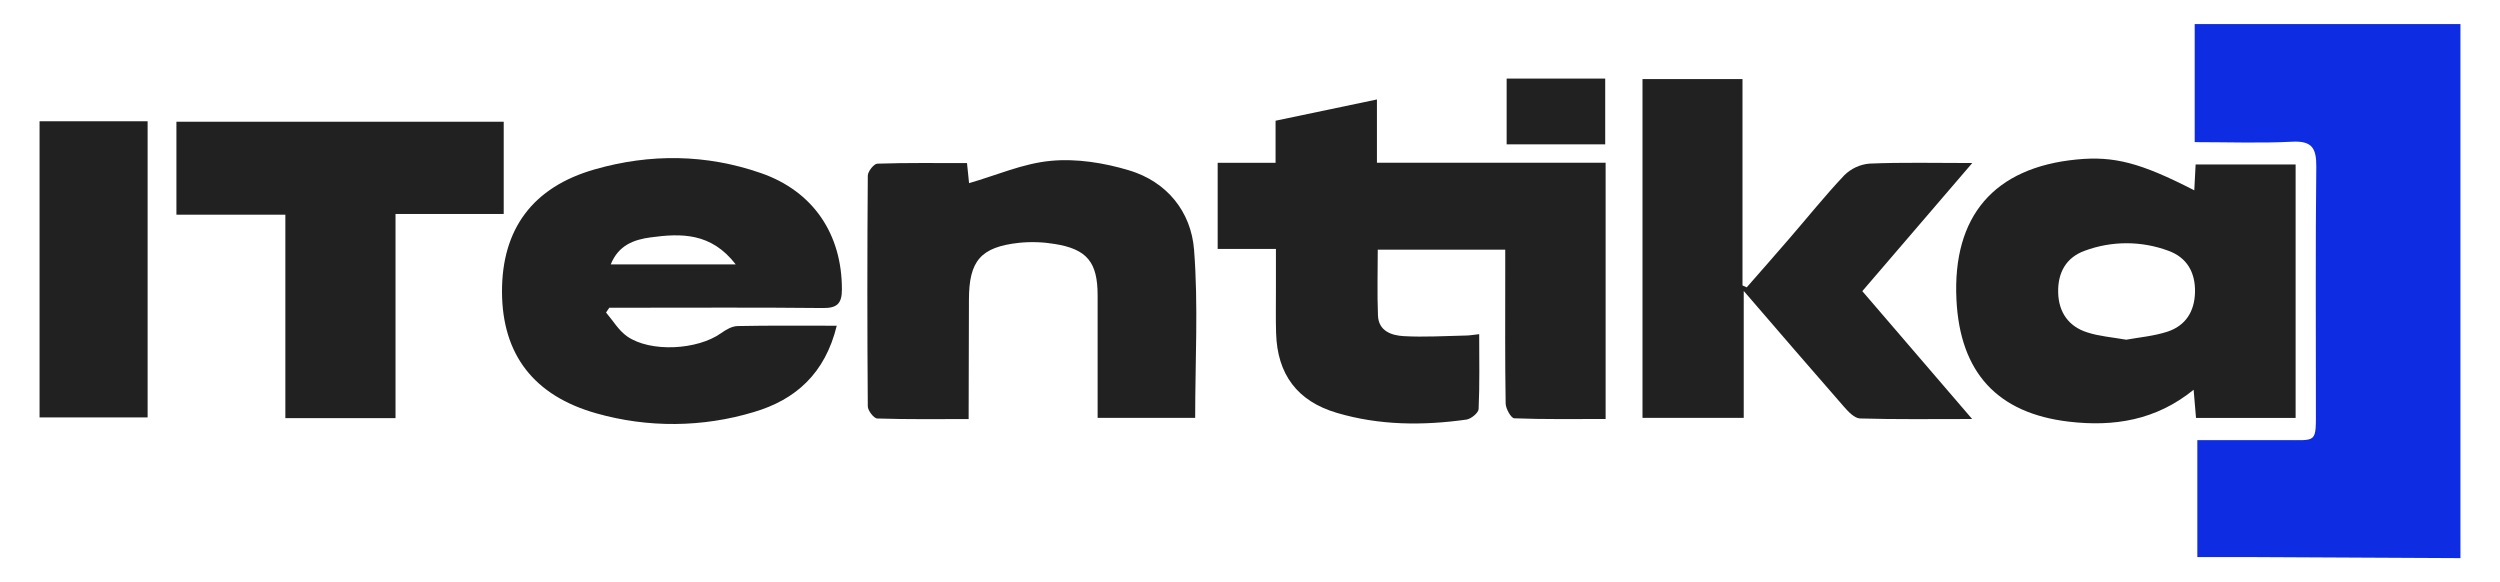 <?xml version="1.0" encoding="UTF-8"?> <svg xmlns="http://www.w3.org/2000/svg" width="146" height="34" viewBox="0 0 146 34" fill="none"> <path d="M143.69 32.595L131.292 32.532C130.333 32.532 129.374 32.532 128.324 32.532V25.703C129.993 25.703 131.681 25.71 133.363 25.703C135.359 25.691 135.247 25.953 135.249 23.761C135.249 19.088 135.221 14.414 135.271 9.741C135.282 8.653 135.021 8.215 133.857 8.276C132.026 8.371 130.188 8.301 128.17 8.301V1.405H143.69V32.595Z" fill="#0E2DE2"></path> <path d="M71.112 9.506H74.493V7.05L80.413 5.809V9.504H93.768V24.469C91.961 24.469 90.193 24.497 88.433 24.429C88.247 24.422 87.935 23.867 87.93 23.565C87.889 21.036 87.906 18.52 87.906 15.997V14.581H80.461C80.461 15.867 80.421 17.153 80.474 18.434C80.511 19.338 81.275 19.591 81.971 19.63C83.181 19.699 84.399 19.619 85.613 19.595C85.827 19.595 86.04 19.551 86.385 19.515C86.385 21.014 86.417 22.451 86.351 23.886C86.342 24.11 85.911 24.466 85.639 24.504C83.095 24.861 80.552 24.847 78.067 24.11C75.763 23.429 74.591 21.863 74.524 19.45C74.498 18.634 74.516 17.818 74.514 17.001V14.537H71.112V9.506Z" fill="#212121"></path> <path d="M128.146 11.115C128.171 10.621 128.197 10.154 128.224 9.606H134.064V24.407H128.247C128.205 23.883 128.165 23.39 128.108 22.762C125.901 24.553 123.438 24.931 120.831 24.626C116.643 24.136 114.461 21.752 114.256 17.49C114.022 12.614 116.457 9.781 121.287 9.313C123.465 9.103 125.004 9.502 128.146 11.115ZM124.17 19.839C124.932 19.699 125.787 19.629 126.581 19.369C127.628 19.024 128.159 18.204 128.188 17.08C128.219 15.91 127.715 15.034 126.628 14.643C125.053 14.06 123.325 14.06 121.75 14.643C120.646 15.043 120.171 15.934 120.197 17.084C120.224 18.235 120.806 19.072 121.907 19.415C122.597 19.639 123.342 19.693 124.17 19.839Z" fill="#212121"></path> <path d="M101.834 24.403H95.922V4.618H101.762V16.67L102.009 16.781C102.844 15.828 103.678 14.88 104.504 13.923C105.568 12.693 106.59 11.417 107.702 10.241C108.102 9.843 108.628 9.599 109.188 9.554C111.086 9.474 112.991 9.521 115.18 9.521C112.925 12.147 110.869 14.543 108.759 17.003L115.173 24.47C112.801 24.47 110.714 24.5 108.627 24.438C108.307 24.43 107.944 24.047 107.692 23.759C105.793 21.591 103.916 19.404 101.834 16.992V24.403Z" fill="#212121"></path> <path d="M48.866 19.022C48.188 21.804 46.471 23.345 44.016 24.066C41.025 24.966 37.844 24.993 34.839 24.143C31.172 23.113 29.332 20.698 29.317 17.054C29.303 13.387 31.102 10.925 34.74 9.889C37.975 8.964 41.243 8.998 44.44 10.109C47.499 11.17 49.177 13.685 49.167 16.908C49.167 17.706 48.902 17.998 48.07 17.989C44.303 17.949 40.537 17.971 36.77 17.971H35.583C35.52 18.065 35.456 18.158 35.393 18.252C35.799 18.724 36.132 19.302 36.625 19.645C37.987 20.593 40.724 20.44 42.102 19.463C42.38 19.262 42.741 19.052 43.067 19.042C44.949 19.003 46.83 19.022 48.866 19.022ZM42.966 15.44C41.524 13.569 39.768 13.624 37.995 13.863C37.022 13.994 36.118 14.318 35.669 15.44H42.966Z" fill="#212121"></path> <path d="M56.568 24.473C54.692 24.473 52.962 24.497 51.235 24.44C51.035 24.44 50.679 23.978 50.679 23.729C50.645 19.239 50.645 14.749 50.679 10.26C50.679 10.014 51.036 9.565 51.235 9.558C52.965 9.501 54.696 9.525 56.473 9.525C56.526 10.048 56.57 10.476 56.593 10.696C58.187 10.238 59.759 9.539 61.381 9.392C62.876 9.251 64.482 9.511 65.935 9.947C68.139 10.607 69.559 12.354 69.733 14.583C69.986 17.814 69.798 21.078 69.798 24.405H64.101C64.101 21.983 64.101 19.617 64.101 17.251C64.101 15.315 63.486 14.549 61.591 14.247C60.902 14.133 60.201 14.11 59.506 14.181C57.266 14.429 56.586 15.236 56.586 17.512C56.586 19.788 56.568 22.029 56.568 24.473Z" fill="#212121"></path> <path d="M23.098 24.419H16.665V12.538H10.303V7.109H29.417V12.496H23.098V24.419Z" fill="#212121"></path> <path d="M8.621 7.082V24.377H2.31V7.082H8.621Z" fill="#212121"></path> <path d="M87.988 4.589H93.744V8.43H87.988V4.589Z" fill="#212121"></path> </svg> 